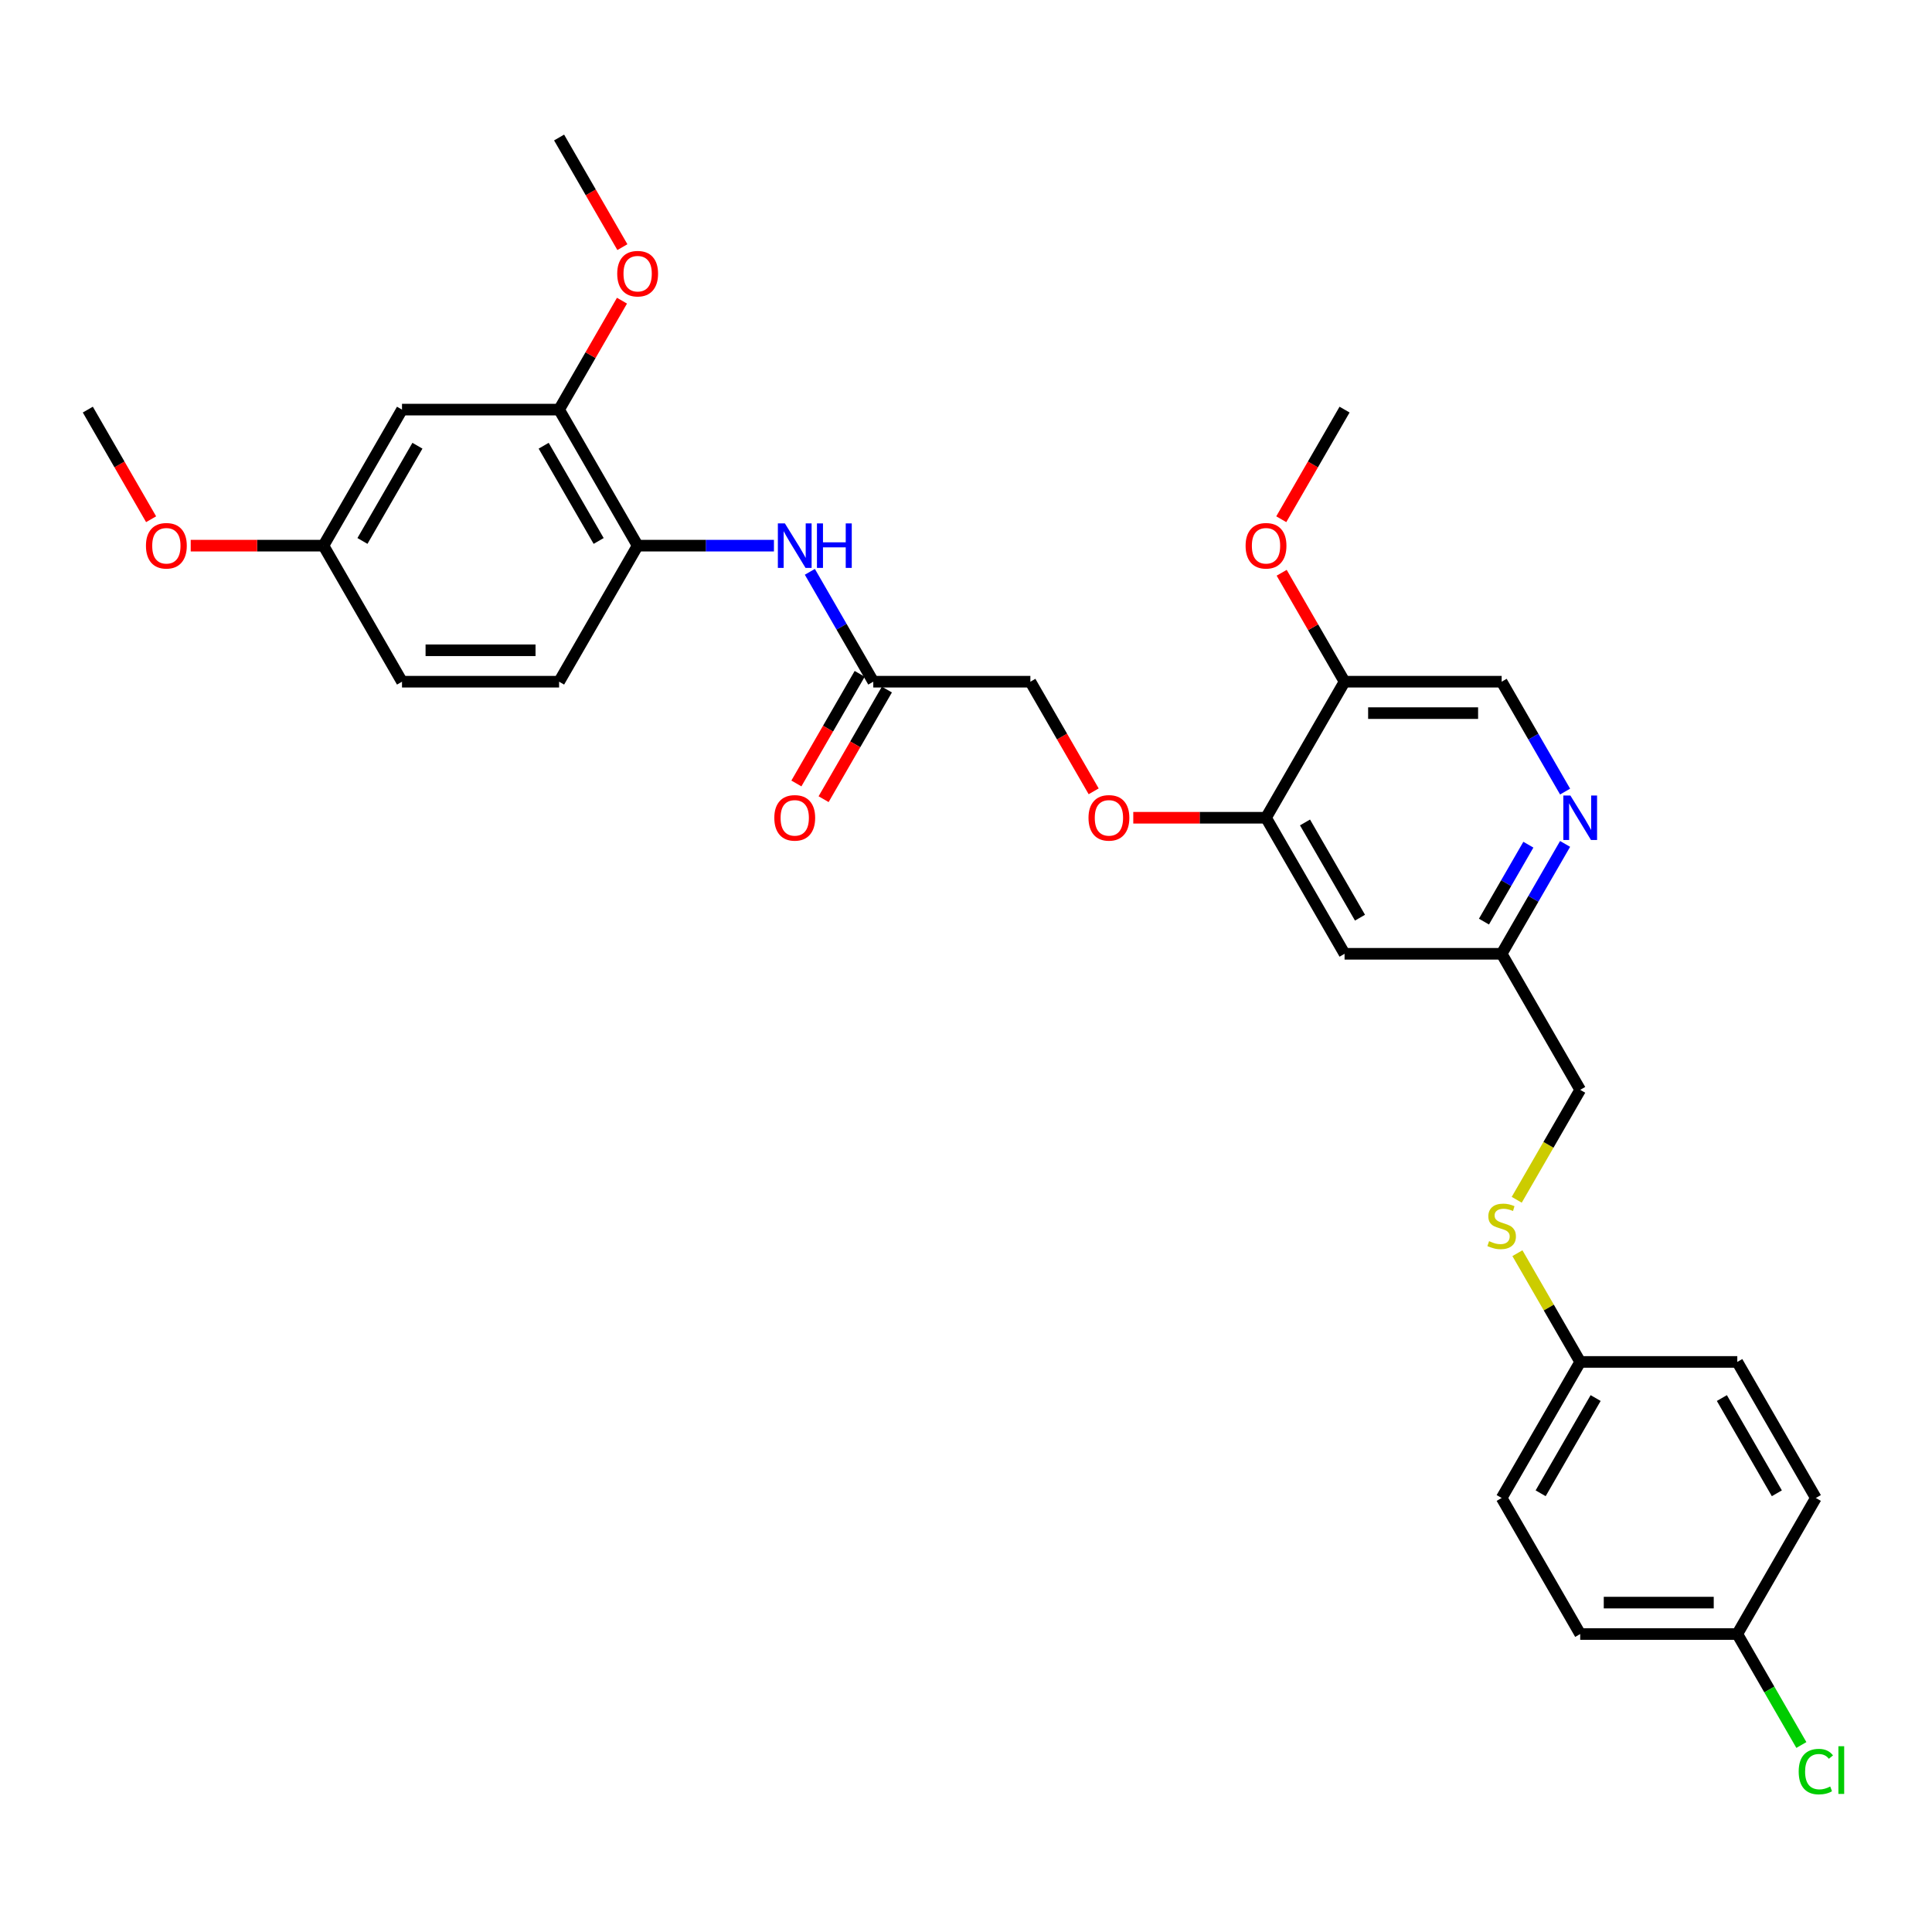 <?xml version='1.0' encoding='iso-8859-1'?>
<svg version='1.1' baseProfile='full'
              xmlns='http://www.w3.org/2000/svg'
                      xmlns:rdkit='http://www.rdkit.org/xml'
                      xmlns:xlink='http://www.w3.org/1999/xlink'
                  xml:space='preserve'
width='1000px' height='1000px' viewBox='0 0 1000 1000'>
<!-- END OF HEADER -->
<rect style='opacity:1.0;fill:#FFFFFF;stroke:none' width='1000' height='1000' x='0' y='0'> </rect>
<path class='bond-1' d='M 400.589,282.43 L 365.316,282.43' style='fill:none;fill-rule:evenodd;stroke:#0000FF;stroke-width:6px;stroke-linecap:butt;stroke-linejoin:miter;stroke-opacity:1' />
<path class='bond-1' d='M 365.316,282.43 L 330.043,282.43' style='fill:none;fill-rule:evenodd;stroke:#000000;stroke-width:6px;stroke-linecap:butt;stroke-linejoin:miter;stroke-opacity:1' />
<path class='bond-4' d='M 419.176,295.976 L 435.593,324.412' style='fill:none;fill-rule:evenodd;stroke:#0000FF;stroke-width:6px;stroke-linecap:butt;stroke-linejoin:miter;stroke-opacity:1' />
<path class='bond-4' d='M 435.593,324.412 L 452.01,352.847' style='fill:none;fill-rule:evenodd;stroke:#000000;stroke-width:6px;stroke-linecap:butt;stroke-linejoin:miter;stroke-opacity:1' />
<path class='bond-0' d='M 655.288,423.265 L 620.934,423.265' style='fill:none;fill-rule:evenodd;stroke:#000000;stroke-width:6px;stroke-linecap:butt;stroke-linejoin:miter;stroke-opacity:1' />
<path class='bond-0' d='M 620.934,423.265 L 586.58,423.265' style='fill:none;fill-rule:evenodd;stroke:#FF0000;stroke-width:6px;stroke-linecap:butt;stroke-linejoin:miter;stroke-opacity:1' />
<path class='bond-5' d='M 655.288,423.265 L 695.944,352.847' style='fill:none;fill-rule:evenodd;stroke:#000000;stroke-width:6px;stroke-linecap:butt;stroke-linejoin:miter;stroke-opacity:1' />
<path class='bond-6' d='M 655.288,423.265 L 695.944,493.682' style='fill:none;fill-rule:evenodd;stroke:#000000;stroke-width:6px;stroke-linecap:butt;stroke-linejoin:miter;stroke-opacity:1' />
<path class='bond-6' d='M 675.47,425.696 L 703.929,474.988' style='fill:none;fill-rule:evenodd;stroke:#000000;stroke-width:6px;stroke-linecap:butt;stroke-linejoin:miter;stroke-opacity:1' />
<path class='bond-3' d='M 330.043,282.43 L 289.388,212.012' style='fill:none;fill-rule:evenodd;stroke:#000000;stroke-width:6px;stroke-linecap:butt;stroke-linejoin:miter;stroke-opacity:1' />
<path class='bond-3' d='M 309.862,279.998 L 281.403,230.706' style='fill:none;fill-rule:evenodd;stroke:#000000;stroke-width:6px;stroke-linecap:butt;stroke-linejoin:miter;stroke-opacity:1' />
<path class='bond-13' d='M 330.043,282.43 L 289.388,352.847' style='fill:none;fill-rule:evenodd;stroke:#000000;stroke-width:6px;stroke-linecap:butt;stroke-linejoin:miter;stroke-opacity:1' />
<path class='bond-2' d='M 810.089,436.811 L 793.672,465.247' style='fill:none;fill-rule:evenodd;stroke:#0000FF;stroke-width:6px;stroke-linecap:butt;stroke-linejoin:miter;stroke-opacity:1' />
<path class='bond-2' d='M 793.672,465.247 L 777.255,493.682' style='fill:none;fill-rule:evenodd;stroke:#000000;stroke-width:6px;stroke-linecap:butt;stroke-linejoin:miter;stroke-opacity:1' />
<path class='bond-2' d='M 791.081,437.211 L 779.588,457.115' style='fill:none;fill-rule:evenodd;stroke:#0000FF;stroke-width:6px;stroke-linecap:butt;stroke-linejoin:miter;stroke-opacity:1' />
<path class='bond-2' d='M 779.588,457.115 L 768.096,477.02' style='fill:none;fill-rule:evenodd;stroke:#000000;stroke-width:6px;stroke-linecap:butt;stroke-linejoin:miter;stroke-opacity:1' />
<path class='bond-32' d='M 810.089,409.718 L 793.672,381.283' style='fill:none;fill-rule:evenodd;stroke:#0000FF;stroke-width:6px;stroke-linecap:butt;stroke-linejoin:miter;stroke-opacity:1' />
<path class='bond-32' d='M 793.672,381.283 L 777.255,352.847' style='fill:none;fill-rule:evenodd;stroke:#000000;stroke-width:6px;stroke-linecap:butt;stroke-linejoin:miter;stroke-opacity:1' />
<path class='bond-7' d='M 289.388,212.012 L 208.077,212.012' style='fill:none;fill-rule:evenodd;stroke:#000000;stroke-width:6px;stroke-linecap:butt;stroke-linejoin:miter;stroke-opacity:1' />
<path class='bond-21' d='M 289.388,212.012 L 305.664,183.821' style='fill:none;fill-rule:evenodd;stroke:#000000;stroke-width:6px;stroke-linecap:butt;stroke-linejoin:miter;stroke-opacity:1' />
<path class='bond-21' d='M 305.664,183.821 L 321.941,155.629' style='fill:none;fill-rule:evenodd;stroke:#FF0000;stroke-width:6px;stroke-linecap:butt;stroke-linejoin:miter;stroke-opacity:1' />
<path class='bond-11' d='M 444.968,348.782 L 428.589,377.152' style='fill:none;fill-rule:evenodd;stroke:#000000;stroke-width:6px;stroke-linecap:butt;stroke-linejoin:miter;stroke-opacity:1' />
<path class='bond-11' d='M 428.589,377.152 L 412.209,405.523' style='fill:none;fill-rule:evenodd;stroke:#FF0000;stroke-width:6px;stroke-linecap:butt;stroke-linejoin:miter;stroke-opacity:1' />
<path class='bond-11' d='M 459.052,356.913 L 442.672,385.283' style='fill:none;fill-rule:evenodd;stroke:#000000;stroke-width:6px;stroke-linecap:butt;stroke-linejoin:miter;stroke-opacity:1' />
<path class='bond-11' d='M 442.672,385.283 L 426.293,413.654' style='fill:none;fill-rule:evenodd;stroke:#FF0000;stroke-width:6px;stroke-linecap:butt;stroke-linejoin:miter;stroke-opacity:1' />
<path class='bond-14' d='M 452.01,352.847 L 533.321,352.847' style='fill:none;fill-rule:evenodd;stroke:#000000;stroke-width:6px;stroke-linecap:butt;stroke-linejoin:miter;stroke-opacity:1' />
<path class='bond-9' d='M 695.944,352.847 L 777.255,352.847' style='fill:none;fill-rule:evenodd;stroke:#000000;stroke-width:6px;stroke-linecap:butt;stroke-linejoin:miter;stroke-opacity:1' />
<path class='bond-9' d='M 708.14,369.109 L 765.058,369.109' style='fill:none;fill-rule:evenodd;stroke:#000000;stroke-width:6px;stroke-linecap:butt;stroke-linejoin:miter;stroke-opacity:1' />
<path class='bond-19' d='M 695.944,352.847 L 679.667,324.656' style='fill:none;fill-rule:evenodd;stroke:#000000;stroke-width:6px;stroke-linecap:butt;stroke-linejoin:miter;stroke-opacity:1' />
<path class='bond-19' d='M 679.667,324.656 L 663.391,296.464' style='fill:none;fill-rule:evenodd;stroke:#FF0000;stroke-width:6px;stroke-linecap:butt;stroke-linejoin:miter;stroke-opacity:1' />
<path class='bond-10' d='M 695.944,493.682 L 777.255,493.682' style='fill:none;fill-rule:evenodd;stroke:#000000;stroke-width:6px;stroke-linecap:butt;stroke-linejoin:miter;stroke-opacity:1' />
<path class='bond-31' d='M 208.077,212.012 L 167.421,282.43' style='fill:none;fill-rule:evenodd;stroke:#000000;stroke-width:6px;stroke-linecap:butt;stroke-linejoin:miter;stroke-opacity:1' />
<path class='bond-31' d='M 216.062,230.706 L 187.603,279.998' style='fill:none;fill-rule:evenodd;stroke:#000000;stroke-width:6px;stroke-linecap:butt;stroke-linejoin:miter;stroke-opacity:1' />
<path class='bond-8' d='M 566.081,409.588 L 549.701,381.218' style='fill:none;fill-rule:evenodd;stroke:#FF0000;stroke-width:6px;stroke-linecap:butt;stroke-linejoin:miter;stroke-opacity:1' />
<path class='bond-8' d='M 549.701,381.218 L 533.321,352.847' style='fill:none;fill-rule:evenodd;stroke:#000000;stroke-width:6px;stroke-linecap:butt;stroke-linejoin:miter;stroke-opacity:1' />
<path class='bond-17' d='M 777.255,493.682 L 817.91,564.1' style='fill:none;fill-rule:evenodd;stroke:#000000;stroke-width:6px;stroke-linecap:butt;stroke-linejoin:miter;stroke-opacity:1' />
<path class='bond-12' d='M 785.057,621.003 L 801.484,592.551' style='fill:none;fill-rule:evenodd;stroke:#CCCC00;stroke-width:6px;stroke-linecap:butt;stroke-linejoin:miter;stroke-opacity:1' />
<path class='bond-12' d='M 801.484,592.551 L 817.91,564.1' style='fill:none;fill-rule:evenodd;stroke:#000000;stroke-width:6px;stroke-linecap:butt;stroke-linejoin:miter;stroke-opacity:1' />
<path class='bond-16' d='M 785.414,648.649 L 801.662,676.792' style='fill:none;fill-rule:evenodd;stroke:#CCCC00;stroke-width:6px;stroke-linecap:butt;stroke-linejoin:miter;stroke-opacity:1' />
<path class='bond-16' d='M 801.662,676.792 L 817.91,704.935' style='fill:none;fill-rule:evenodd;stroke:#000000;stroke-width:6px;stroke-linecap:butt;stroke-linejoin:miter;stroke-opacity:1' />
<path class='bond-20' d='M 289.388,352.847 L 208.077,352.847' style='fill:none;fill-rule:evenodd;stroke:#000000;stroke-width:6px;stroke-linecap:butt;stroke-linejoin:miter;stroke-opacity:1' />
<path class='bond-20' d='M 277.191,336.585 L 220.273,336.585' style='fill:none;fill-rule:evenodd;stroke:#000000;stroke-width:6px;stroke-linecap:butt;stroke-linejoin:miter;stroke-opacity:1' />
<path class='bond-15' d='M 167.421,282.43 L 208.077,352.847' style='fill:none;fill-rule:evenodd;stroke:#000000;stroke-width:6px;stroke-linecap:butt;stroke-linejoin:miter;stroke-opacity:1' />
<path class='bond-27' d='M 167.421,282.43 L 133.067,282.43' style='fill:none;fill-rule:evenodd;stroke:#000000;stroke-width:6px;stroke-linecap:butt;stroke-linejoin:miter;stroke-opacity:1' />
<path class='bond-27' d='M 133.067,282.43 L 98.713,282.43' style='fill:none;fill-rule:evenodd;stroke:#FF0000;stroke-width:6px;stroke-linecap:butt;stroke-linejoin:miter;stroke-opacity:1' />
<path class='bond-23' d='M 817.91,704.935 L 899.221,704.935' style='fill:none;fill-rule:evenodd;stroke:#000000;stroke-width:6px;stroke-linecap:butt;stroke-linejoin:miter;stroke-opacity:1' />
<path class='bond-24' d='M 817.91,704.935 L 777.255,775.352' style='fill:none;fill-rule:evenodd;stroke:#000000;stroke-width:6px;stroke-linecap:butt;stroke-linejoin:miter;stroke-opacity:1' />
<path class='bond-24' d='M 825.895,723.628 L 797.437,772.921' style='fill:none;fill-rule:evenodd;stroke:#000000;stroke-width:6px;stroke-linecap:butt;stroke-linejoin:miter;stroke-opacity:1' />
<path class='bond-18' d='M 899.221,845.77 L 817.91,845.77' style='fill:none;fill-rule:evenodd;stroke:#000000;stroke-width:6px;stroke-linecap:butt;stroke-linejoin:miter;stroke-opacity:1' />
<path class='bond-18' d='M 887.025,829.507 L 830.107,829.507' style='fill:none;fill-rule:evenodd;stroke:#000000;stroke-width:6px;stroke-linecap:butt;stroke-linejoin:miter;stroke-opacity:1' />
<path class='bond-22' d='M 899.221,845.77 L 915.803,874.49' style='fill:none;fill-rule:evenodd;stroke:#000000;stroke-width:6px;stroke-linecap:butt;stroke-linejoin:miter;stroke-opacity:1' />
<path class='bond-22' d='M 915.803,874.49 L 932.385,903.21' style='fill:none;fill-rule:evenodd;stroke:#00CC00;stroke-width:6px;stroke-linecap:butt;stroke-linejoin:miter;stroke-opacity:1' />
<path class='bond-33' d='M 899.221,845.77 L 939.877,775.352' style='fill:none;fill-rule:evenodd;stroke:#000000;stroke-width:6px;stroke-linecap:butt;stroke-linejoin:miter;stroke-opacity:1' />
<path class='bond-28' d='M 663.184,268.753 L 679.564,240.383' style='fill:none;fill-rule:evenodd;stroke:#FF0000;stroke-width:6px;stroke-linecap:butt;stroke-linejoin:miter;stroke-opacity:1' />
<path class='bond-28' d='M 679.564,240.383 L 695.944,212.012' style='fill:none;fill-rule:evenodd;stroke:#000000;stroke-width:6px;stroke-linecap:butt;stroke-linejoin:miter;stroke-opacity:1' />
<path class='bond-29' d='M 322.147,127.918 L 305.768,99.548' style='fill:none;fill-rule:evenodd;stroke:#FF0000;stroke-width:6px;stroke-linecap:butt;stroke-linejoin:miter;stroke-opacity:1' />
<path class='bond-29' d='M 305.768,99.548 L 289.388,71.177' style='fill:none;fill-rule:evenodd;stroke:#000000;stroke-width:6px;stroke-linecap:butt;stroke-linejoin:miter;stroke-opacity:1' />
<path class='bond-26' d='M 899.221,704.935 L 939.877,775.352' style='fill:none;fill-rule:evenodd;stroke:#000000;stroke-width:6px;stroke-linecap:butt;stroke-linejoin:miter;stroke-opacity:1' />
<path class='bond-26' d='M 891.236,723.628 L 919.695,772.921' style='fill:none;fill-rule:evenodd;stroke:#000000;stroke-width:6px;stroke-linecap:butt;stroke-linejoin:miter;stroke-opacity:1' />
<path class='bond-25' d='M 777.255,775.352 L 817.91,845.77' style='fill:none;fill-rule:evenodd;stroke:#000000;stroke-width:6px;stroke-linecap:butt;stroke-linejoin:miter;stroke-opacity:1' />
<path class='bond-30' d='M 78.214,268.753 L 61.834,240.383' style='fill:none;fill-rule:evenodd;stroke:#FF0000;stroke-width:6px;stroke-linecap:butt;stroke-linejoin:miter;stroke-opacity:1' />
<path class='bond-30' d='M 61.834,240.383 L 45.455,212.012' style='fill:none;fill-rule:evenodd;stroke:#000000;stroke-width:6px;stroke-linecap:butt;stroke-linejoin:miter;stroke-opacity:1' />
<path  class='atom-0' d='M 406.265 270.916
L 413.81 283.113
Q 414.558 284.316, 415.762 286.495
Q 416.965 288.674, 417.03 288.804
L 417.03 270.916
L 420.087 270.916
L 420.087 293.943
L 416.933 293.943
L 408.834 280.608
Q 407.891 279.047, 406.882 277.258
Q 405.907 275.469, 405.614 274.916
L 405.614 293.943
L 402.622 293.943
L 402.622 270.916
L 406.265 270.916
' fill='#0000FF'/>
<path  class='atom-0' d='M 422.852 270.916
L 425.974 270.916
L 425.974 280.706
L 437.748 280.706
L 437.748 270.916
L 440.871 270.916
L 440.871 293.943
L 437.748 293.943
L 437.748 283.308
L 425.974 283.308
L 425.974 293.943
L 422.852 293.943
L 422.852 270.916
' fill='#0000FF'/>
<path  class='atom-3' d='M 812.82 411.751
L 820.366 423.948
Q 821.114 425.151, 822.317 427.33
Q 823.521 429.509, 823.586 429.639
L 823.586 411.751
L 826.643 411.751
L 826.643 434.778
L 823.488 434.778
L 815.39 421.443
Q 814.446 419.882, 813.438 418.093
Q 812.462 416.304, 812.17 415.751
L 812.17 434.778
L 809.177 434.778
L 809.177 411.751
L 812.82 411.751
' fill='#0000FF'/>
<path  class='atom-9' d='M 563.406 423.33
Q 563.406 417.801, 566.138 414.711
Q 568.871 411.621, 573.977 411.621
Q 579.083 411.621, 581.815 414.711
Q 584.547 417.801, 584.547 423.33
Q 584.547 428.924, 581.783 432.111
Q 579.018 435.266, 573.977 435.266
Q 568.903 435.266, 566.138 432.111
Q 563.406 428.956, 563.406 423.33
M 573.977 432.664
Q 577.49 432.664, 579.376 430.322
Q 581.295 427.948, 581.295 423.33
Q 581.295 418.809, 579.376 416.532
Q 577.49 414.223, 573.977 414.223
Q 570.464 414.223, 568.545 416.5
Q 566.659 418.776, 566.659 423.33
Q 566.659 427.981, 568.545 430.322
Q 570.464 432.664, 573.977 432.664
' fill='#FF0000'/>
<path  class='atom-12' d='M 400.784 423.33
Q 400.784 417.801, 403.516 414.711
Q 406.248 411.621, 411.355 411.621
Q 416.461 411.621, 419.193 414.711
Q 421.925 417.801, 421.925 423.33
Q 421.925 428.924, 419.16 432.111
Q 416.396 435.266, 411.355 435.266
Q 406.281 435.266, 403.516 432.111
Q 400.784 428.956, 400.784 423.33
M 411.355 432.664
Q 414.867 432.664, 416.754 430.322
Q 418.673 427.948, 418.673 423.33
Q 418.673 418.809, 416.754 416.532
Q 414.867 414.223, 411.355 414.223
Q 407.842 414.223, 405.923 416.5
Q 404.037 418.776, 404.037 423.33
Q 404.037 427.981, 405.923 430.322
Q 407.842 432.664, 411.355 432.664
' fill='#FF0000'/>
<path  class='atom-13' d='M 770.75 642.421
Q 771.01 642.518, 772.083 642.973
Q 773.157 643.429, 774.327 643.722
Q 775.531 643.982, 776.702 643.982
Q 778.881 643.982, 780.149 642.941
Q 781.418 641.868, 781.418 640.014
Q 781.418 638.745, 780.767 637.965
Q 780.149 637.184, 779.174 636.761
Q 778.198 636.338, 776.572 635.851
Q 774.523 635.233, 773.287 634.647
Q 772.083 634.062, 771.205 632.826
Q 770.359 631.59, 770.359 629.508
Q 770.359 626.614, 772.311 624.825
Q 774.295 623.036, 778.198 623.036
Q 780.865 623.036, 783.89 624.304
L 783.142 626.809
Q 780.377 625.67, 778.295 625.67
Q 776.051 625.67, 774.815 626.614
Q 773.579 627.524, 773.612 629.118
Q 773.612 630.354, 774.23 631.102
Q 774.88 631.85, 775.791 632.273
Q 776.734 632.696, 778.295 633.184
Q 780.377 633.834, 781.613 634.485
Q 782.849 635.135, 783.727 636.469
Q 784.638 637.77, 784.638 640.014
Q 784.638 643.201, 782.491 644.925
Q 780.377 646.616, 776.832 646.616
Q 774.783 646.616, 773.222 646.161
Q 771.693 645.738, 769.872 644.99
L 770.75 642.421
' fill='#CCCC00'/>
<path  class='atom-20' d='M 644.718 282.495
Q 644.718 276.966, 647.45 273.876
Q 650.182 270.786, 655.288 270.786
Q 660.394 270.786, 663.126 273.876
Q 665.858 276.966, 665.858 282.495
Q 665.858 288.089, 663.094 291.276
Q 660.329 294.431, 655.288 294.431
Q 650.214 294.431, 647.45 291.276
Q 644.718 288.121, 644.718 282.495
M 655.288 291.829
Q 658.801 291.829, 660.687 289.487
Q 662.606 287.113, 662.606 282.495
Q 662.606 277.974, 660.687 275.697
Q 658.801 273.388, 655.288 273.388
Q 651.775 273.388, 649.856 275.665
Q 647.97 277.941, 647.97 282.495
Q 647.97 287.146, 649.856 289.487
Q 651.775 291.829, 655.288 291.829
' fill='#FF0000'/>
<path  class='atom-22' d='M 319.473 141.66
Q 319.473 136.131, 322.205 133.041
Q 324.937 129.951, 330.043 129.951
Q 335.15 129.951, 337.882 133.041
Q 340.614 136.131, 340.614 141.66
Q 340.614 147.254, 337.849 150.441
Q 335.085 153.596, 330.043 153.596
Q 324.97 153.596, 322.205 150.441
Q 319.473 147.286, 319.473 141.66
M 330.043 150.994
Q 333.556 150.994, 335.443 148.652
Q 337.361 146.278, 337.361 141.66
Q 337.361 137.139, 335.443 134.862
Q 333.556 132.553, 330.043 132.553
Q 326.531 132.553, 324.612 134.83
Q 322.725 137.106, 322.725 141.66
Q 322.725 146.311, 324.612 148.652
Q 326.531 150.994, 330.043 150.994
' fill='#FF0000'/>
<path  class='atom-23' d='M 930.998 916.984
Q 930.998 911.26, 933.665 908.267
Q 936.364 905.243, 941.471 905.243
Q 946.219 905.243, 948.756 908.593
L 946.609 910.349
Q 944.756 907.91, 941.471 907.91
Q 937.991 907.91, 936.137 910.251
Q 934.315 912.561, 934.315 916.984
Q 934.315 921.537, 936.202 923.879
Q 938.121 926.221, 941.828 926.221
Q 944.365 926.221, 947.325 924.692
L 948.236 927.132
Q 947.032 927.912, 945.211 928.368
Q 943.39 928.823, 941.373 928.823
Q 936.364 928.823, 933.665 925.766
Q 930.998 922.708, 930.998 916.984
' fill='#00CC00'/>
<path  class='atom-23' d='M 951.553 903.844
L 954.545 903.844
L 954.545 928.53
L 951.553 928.53
L 951.553 903.844
' fill='#00CC00'/>
<path  class='atom-28' d='M 75.54 282.495
Q 75.54 276.966, 78.272 273.876
Q 81.004 270.786, 86.11 270.786
Q 91.216 270.786, 93.948 273.876
Q 96.681 276.966, 96.681 282.495
Q 96.681 288.089, 93.916 291.276
Q 91.151 294.431, 86.11 294.431
Q 81.036 294.431, 78.272 291.276
Q 75.54 288.121, 75.54 282.495
M 86.11 291.829
Q 89.623 291.829, 91.509 289.487
Q 93.428 287.113, 93.428 282.495
Q 93.428 277.974, 91.509 275.697
Q 89.623 273.388, 86.11 273.388
Q 82.597 273.388, 80.678 275.665
Q 78.792 277.941, 78.792 282.495
Q 78.792 287.146, 80.678 289.487
Q 82.597 291.829, 86.11 291.829
' fill='#FF0000'/>
</svg>
